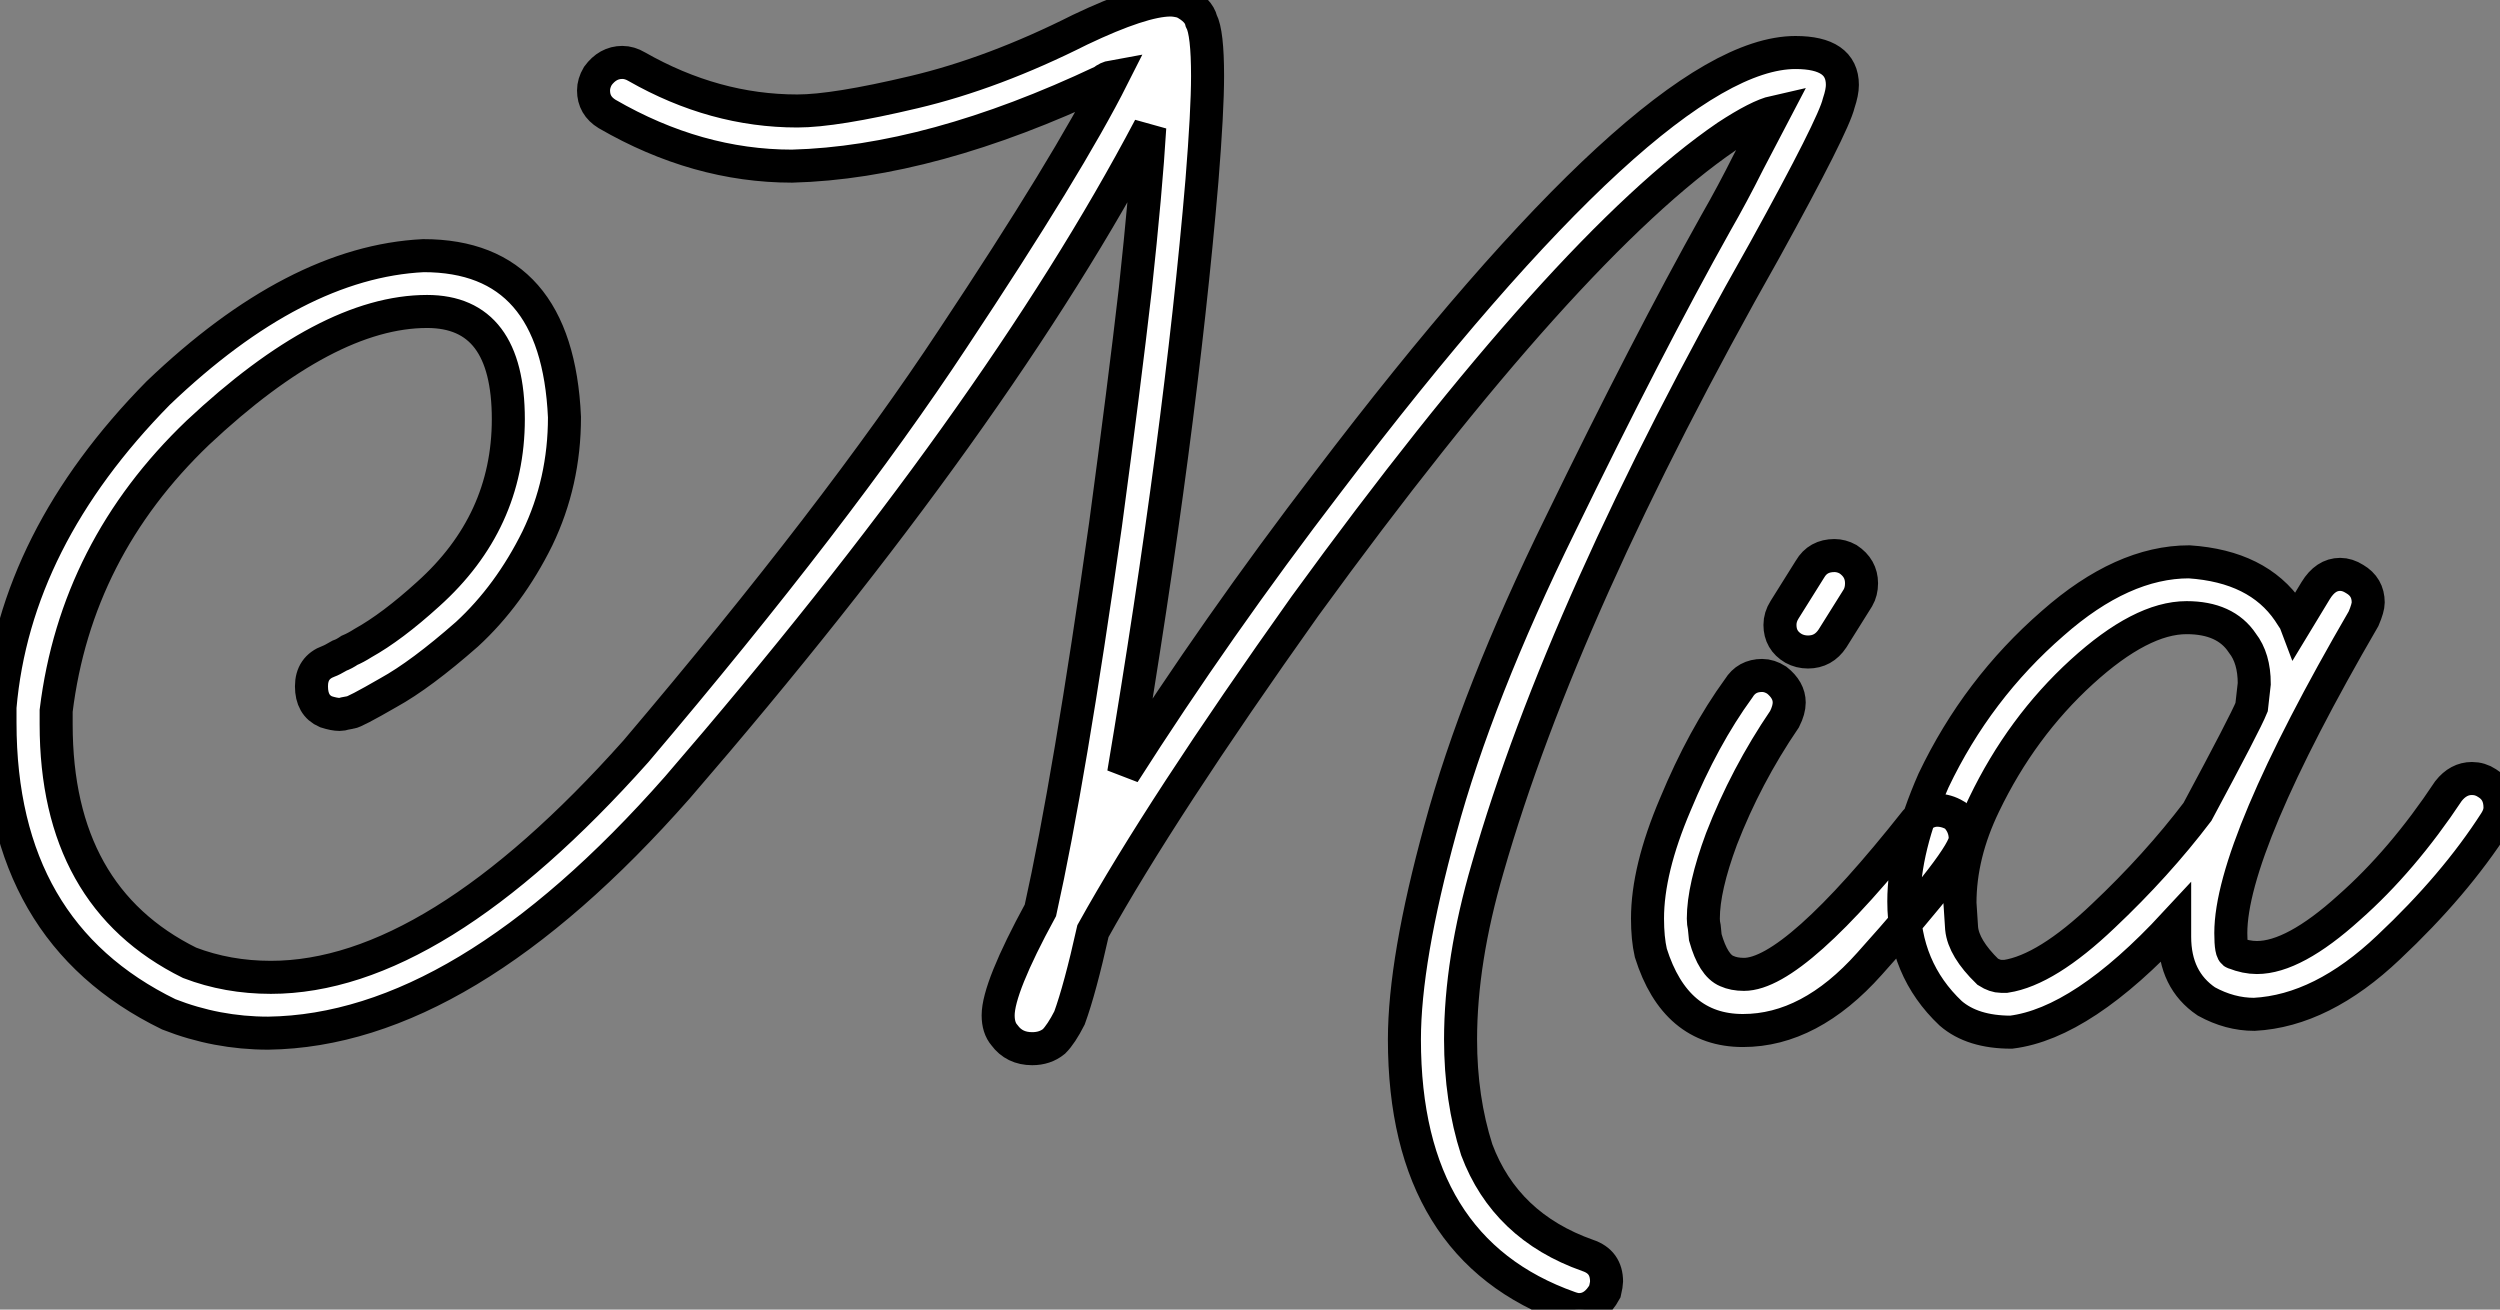 <?xml version="1.0" standalone="no"?>
<svg xmlns="http://www.w3.org/2000/svg" viewBox="-0 8.312 75.69 39.65"><rect x="-0" y="8.312" width="75.69" height="39.65" fill="#808080" stroke="none"/><path d="M48.21 8.45Q48.10 8.45 47.93 8.39L47.93 8.39Q42.93 6.62 42.93 0.27L42.93 0.27Q42.93-2.13 44.02-6.10L44.02-6.10Q45.12-10.17 47.66-15.34L47.66-15.34Q50.29-20.75 52.36-24.45L52.36-24.45Q52.86-25.32 53.35-26.30L53.35-26.30L54.14-27.81Q53.65-27.70 52.69-27.07L52.69-27.07Q47.85-23.76 39.92-12.85L39.92-12.85Q35.55-6.70 33.50-3.01L33.50-3.01Q33.11-1.26 32.79-0.38L32.79-0.38Q32.54 0.11 32.32 0.33L32.32 0.33Q32.05 0.55 31.66 0.55L31.66 0.55Q31.12 0.55 30.82 0.14L30.82 0.14Q30.63-0.08 30.63-0.46L30.63-0.46Q30.63-1.29 31.91-3.64L31.91-3.64Q32.79-7.60 33.88-15.31L33.88-15.31Q34.45-19.55 34.78-22.42L34.78-22.42Q35.11-25.48 35.22-27.34L35.22-27.34Q30.60-18.57 20.92-7.36L20.92-7.36Q14.44 0 8.53 0.08L8.53 0.08Q6.97 0.08 5.52-0.49L5.52-0.49Q0.41-2.98 0.41-9.32L0.41-9.32L0.41-9.79Q0.85-14.88 5.20-19.30L5.20-19.30Q9.35-23.27 13.23-23.46L13.23-23.46Q17.28-23.46 17.50-18.57L17.50-18.57Q17.50-16.60 16.68-14.90L16.68-14.90Q15.83-13.18 14.55-12.00L14.55-12.00Q13.15-10.77 12.17-10.23L12.17-10.23Q11.13-9.63 11.02-9.63L11.02-9.63L10.86-9.60Q10.77-9.57 10.69-9.57L10.69-9.57Q10.53-9.57 10.28-9.65L10.28-9.65Q9.84-9.84 9.84-10.42L9.84-10.42Q9.84-10.99 10.36-11.18L10.36-11.18Q10.45-11.21 10.69-11.35L10.69-11.35Q10.83-11.40 10.99-11.51L10.99-11.51Q11.18-11.59 11.40-11.73L11.40-11.73Q12.28-12.22 13.37-13.21L13.37-13.21Q15.80-15.39 15.80-18.51L15.80-18.51Q15.80-21.77 13.34-21.77L13.34-21.77Q10.31-21.77 6.40-18.10L6.40-18.10Q2.71-14.57 2.11-9.68L2.11-9.68L2.11-9.27Q2.11-4.05 6.15-2.05L6.15-2.05Q7.30-1.61 8.61-1.61L8.61-1.61Q13.56-1.61 19.66-8.45L19.66-8.45Q25.76-15.64 29.26-20.95L29.26-20.95Q32.76-26.22 34.10-28.88L34.10-28.88Q33.93-28.85 33.80-28.74L33.80-28.74Q28.60-26.28 24.39-26.17L24.39-26.17Q21.52-26.17 18.79-27.75L18.79-27.75Q18.38-28 18.38-28.46L18.38-28.46Q18.38-28.68 18.51-28.90L18.51-28.90Q18.81-29.31 19.25-29.31L19.25-29.31Q19.47-29.31 19.69-29.18L19.69-29.18Q22.04-27.84 24.55-27.84L24.55-27.84Q25.68-27.84 28.08-28.41L28.08-28.41Q30.49-28.98 33.11-30.30L33.11-30.30Q35-31.20 35.85-31.20L35.85-31.20Q36.01-31.20 36.23-31.14L36.23-31.14Q36.70-30.90 36.78-30.57L36.78-30.57Q36.97-30.21 36.97-28.90L36.97-28.90Q36.97-27.84 36.80-25.73L36.80-25.73Q36.15-18.05 34.43-7.79L34.43-7.79Q37.24-12.20 40.61-16.60L40.61-16.60Q50.50-29.61 54.77-29.61L54.77-29.61Q56.19-29.61 56.19-28.63L56.19-28.63Q56.19-28.41 56.08-28.08L56.08-28.08Q55.92-27.40 53.84-23.63L53.84-23.63Q47.71-12.80 45.45-4.92L45.45-4.92Q44.63-2.11 44.63 0.27L44.63 0.27Q44.63 2.08 45.12 3.61L45.12 3.61Q45.99 5.93 48.48 6.81L48.48 6.81Q49.05 7 49.05 7.60L49.05 7.60Q49.05 7.68 49 7.90L49 7.90Q48.70 8.45 48.21 8.45L48.21 8.45ZM55.15-11.46Q54.91-11.46 54.71-11.57L54.71-11.57Q54.30-11.81 54.30-12.28L54.30-12.28Q54.30-12.52 54.44-12.74L54.44-12.74L55.21-13.97Q55.45-14.38 55.95-14.38L55.95-14.38Q56.16-14.38 56.36-14.27L56.36-14.27Q56.77-14 56.77-13.54L56.77-13.54Q56.77-13.29 56.66-13.10L56.66-13.10L55.89-11.87Q55.62-11.46 55.15-11.46L55.15-11.46ZM53.18 0Q51.13 0 50.39-2.35L50.39-2.35Q50.29-2.79 50.29-3.39L50.29-3.39Q50.29-4.87 51.13-6.84L51.13-6.84Q51.98-8.89 53.05-10.36L53.05-10.36Q53.29-10.75 53.76-10.75L53.76-10.75Q53.98-10.75 54.20-10.61L54.20-10.61Q54.58-10.31 54.58-9.93L54.58-9.93Q54.58-9.71 54.44-9.43L54.44-9.43Q53.27-7.71 52.53-5.80L52.53-5.80Q51.98-4.32 51.98-3.39L51.98-3.39Q51.98-3.25 52.01-3.12L52.01-3.12L52.04-2.82Q52.28-1.97 52.69-1.80L52.69-1.80Q52.91-1.70 53.21-1.70L53.21-1.70Q54.74-1.70 58.41-6.34L58.41-6.34Q58.71-6.67 59.06-6.67L59.06-6.67Q59.34-6.67 59.61-6.51L59.61-6.51Q59.91-6.21 59.91-5.80L59.91-5.80Q59.91-5.25 57.01-2.02L57.01-2.02Q55.21 0 53.18 0L53.18 0ZM61.00-1.64L61.14-1.64Q62.37-1.83 64.09-3.47L64.09-3.47Q65.71-5.00 66.94-6.62L66.94-6.62Q68.39-9.32 68.58-9.79L68.58-9.79L68.66-10.50Q68.66-11.27 68.30-11.73L68.30-11.73Q67.79-12.50 66.61-12.50L66.61-12.50Q65.24-12.50 63.44-10.86L63.44-10.86Q61.61-9.19 60.48-6.84L60.48-6.84Q59.75-5.33 59.75-3.86L59.75-3.86L59.80-3.09Q59.86-2.49 60.59-1.78L60.59-1.78Q60.81-1.64 61.00-1.64L61.00-1.64ZM61.30 0.05Q60.13 0.05 59.47-0.52L59.47-0.52Q58.05-1.86 58.05-3.91L58.05-3.91Q58.05-5.52 58.95-7.57L58.95-7.57Q60.27-10.34 62.56-12.33L62.56-12.33Q64.67-14.19 66.69-14.19L66.69-14.19Q68.77-14.05 69.70-12.69L69.70-12.69L69.81-12.52Q69.89-12.41 69.92-12.33L69.92-12.33L70.52-13.32Q70.82-13.81 71.26-13.81L71.26-13.81Q71.48-13.81 71.70-13.67L71.70-13.67Q72.11-13.43 72.11-12.96L72.11-12.96Q72.11-12.80 71.97-12.47L71.97-12.47Q67.95-5.55 67.95-2.95L67.95-2.95Q67.95-2.35 68.06-2.35L68.06-2.35Q68.41-2.21 68.74-2.21L68.74-2.21Q69.86-2.21 71.53-3.72L71.53-3.72Q73.14-5.14 74.54-7.25L74.54-7.25Q74.84-7.63 75.25-7.63L75.25-7.63Q75.50-7.63 75.71-7.49L75.71-7.49Q76.10-7.25 76.10-6.75L76.10-6.75Q76.10-6.54 75.96-6.32L75.96-6.32Q74.73-4.40 72.73-2.52L72.73-2.52Q70.71-0.60 68.66-0.49L68.66-0.49Q67.92-0.49 67.21-0.88L67.21-0.88Q66.25-1.53 66.25-2.84L66.25-2.84L66.25-3.23Q63.46-0.22 61.30 0.05L61.30 0.05Z" fill="white" stroke="black" transform="translate(0 0) scale(1 1) translate(-0.41 39.512)"/></svg>